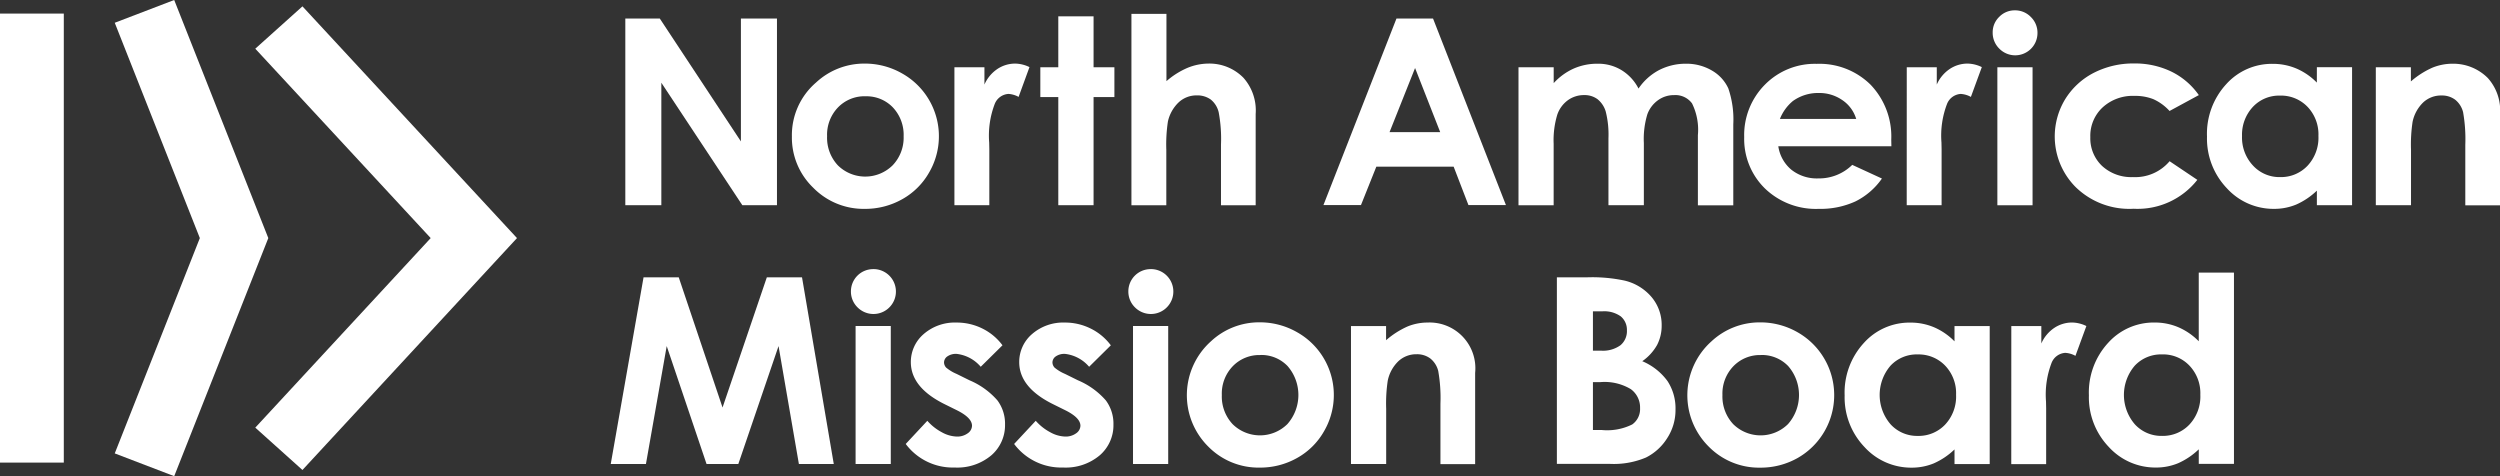 <svg xmlns="http://www.w3.org/2000/svg" width="241.509" height="46" viewBox="0 0 241.509 46">
  <rect x="0" y="0" width="241.509" height="46" fill="#333333" stroke="none"/>
  <g id="Group_3" data-name="Group 3" transform="translate(-33 -31)">
    <g id="Group_1" data-name="Group 1" transform="translate(33 31)">
      <path id="Path_1" data-name="Path 1" d="M36.327,45.579,31.77,41.488,48.715,23.177,31.77,4.881,36.327.79,57.052,23.177Z" transform="translate(-7.109 -0.177)" fill="#fff"/>
      <path id="Path_2" data-name="Path 2" d="M20.024,46,14.28,43.8,22.5,23,14.28,2.2,20.024,0l9.09,23Z" transform="translate(-3.195)" fill="#fff"/>
      <rect id="Rectangle_9" data-name="Rectangle 9" width="6.163" height="43.376" transform="translate(0 1.312)" fill="#fff"/>
    </g>
    <g id="Group_2" data-name="Group 2" transform="translate(92 32)">
      <path id="Path_3" data-name="Path 3" d="M1.12.63H4.452L12.287,12.5V.63H15.77V18.663H12.425L4.6,6.83V18.663H1.12Z" transform="translate(0.288 0.162)" fill="#fff"/>
      <path id="Path_4" data-name="Path 4" d="M22.392,7.246a3.556,3.556,0,0,0-2.641,1.081A3.8,3.8,0,0,0,18.7,11.107a3.9,3.9,0,0,0,1.044,2.817,3.765,3.765,0,0,0,5.294-.013,3.864,3.864,0,0,0,1.056-2.8,3.857,3.857,0,0,0-1.044-2.792,3.515,3.515,0,0,0-2.653-1.069M22.33,4.09a7.215,7.215,0,0,1,3.6.943,6.955,6.955,0,0,1,2.616,9.595,6.768,6.768,0,0,1-2.591,2.565,7.257,7.257,0,0,1-3.622.931,6.806,6.806,0,0,1-4.967-2.037A6.712,6.712,0,0,1,15.3,11.132a6.7,6.7,0,0,1,2.326-5.206,6.829,6.829,0,0,1,4.7-1.836" transform="translate(2.2 1.053)" fill="#fff"/>
      <path id="Path_5" data-name="Path 5" d="M28.48,4.442h2.9V6.115a3.507,3.507,0,0,1,1.258-1.509,3.1,3.1,0,0,1,1.71-.516,3.24,3.24,0,0,1,1.383.34L34.68,7.309A2.3,2.3,0,0,0,33.7,7.02a1.525,1.525,0,0,0-1.32.956,8.573,8.573,0,0,0-.541,3.747l.013.654v5.395H28.48V4.442Z" transform="translate(4.72 1.053)" fill="#fff"/>
      <path id="Path_6" data-name="Path 6" d="M36.925.46h3.408V5.377h2.012v2.88H40.333v10.45H36.925V8.257H35.19V5.377h1.735Z" transform="translate(6.31 0.118)" fill="#fff"/>
      <path id="Path_7" data-name="Path 7" d="M42.583.27h3.37v6.5a7.688,7.688,0,0,1,2-1.27,5.383,5.383,0,0,1,2.037-.428,4.608,4.608,0,0,1,3.4,1.371,4.744,4.744,0,0,1,1.182,3.5v8.815H51.222V12.908A13.948,13.948,0,0,0,51,9.777a2.241,2.241,0,0,0-.767-1.232,2.206,2.206,0,0,0-1.333-.4,2.522,2.522,0,0,0-1.773.679,3.653,3.653,0,0,0-1.031,1.836A14.775,14.775,0,0,0,45.94,13.4v5.357H42.57V.27Z" transform="translate(7.73 0.07)" fill="#fff"/>
      <path id="Path_8" data-name="Path 8" d="M68.373,5.409,65.908,11.6H70.8ZM66.575.63h3.534l7.042,18.02H73.529L72.1,14.941h-7.47l-1.484,3.71H59.52Z" transform="translate(9.328 0.162)" fill="#fff"/>
      <path id="Path_9" data-name="Path 9" d="M75.3,4.44h3.4V5.974a5.881,5.881,0,0,1,1.937-1.408A5.654,5.654,0,0,1,82.958,4.1a4.307,4.307,0,0,1,2.289.616A4.454,4.454,0,0,1,86.894,6.5a5.483,5.483,0,0,1,1.987-1.786A5.608,5.608,0,0,1,91.459,4.1,4.844,4.844,0,0,1,94,4.766a3.83,3.83,0,0,1,1.572,1.723,9.27,9.27,0,0,1,.478,3.471v7.822h-3.42V11a5.75,5.75,0,0,0-.566-3.068,1.989,1.989,0,0,0-1.723-.8,2.613,2.613,0,0,0-1.559.49A2.894,2.894,0,0,0,87.75,8.979a8.216,8.216,0,0,0-.34,2.779v6.011H83.99V11.306a9.1,9.1,0,0,0-.264-2.591,2.4,2.4,0,0,0-.8-1.195,2.111,2.111,0,0,0-1.3-.39,2.63,2.63,0,0,0-1.547.49,2.879,2.879,0,0,0-1.031,1.4,8.506,8.506,0,0,0-.352,2.817v5.936H75.3Z" transform="translate(12.392 1.056)" fill="#fff"/>
      <path id="Path_10" data-name="Path 10" d="M104.725,9.429a3.347,3.347,0,0,0-1.333-1.811,3.889,3.889,0,0,0-2.3-.692,4.158,4.158,0,0,0-2.49.78,4.323,4.323,0,0,0-1.245,1.723Zm3.4,2.641H97.2a3.643,3.643,0,0,0,1.258,2.264,3.961,3.961,0,0,0,2.616.843,4.569,4.569,0,0,0,3.27-1.308l2.867,1.32a6.8,6.8,0,0,1-2.565,2.213,8.11,8.11,0,0,1-3.546.717,7.085,7.085,0,0,1-5.194-1.974,6.682,6.682,0,0,1-2-4.955,6.9,6.9,0,0,1,2-5.068,6.758,6.758,0,0,1,5-2.012,7.022,7.022,0,0,1,5.206,2.012,7.229,7.229,0,0,1,2,5.319Z" transform="translate(15.59 1.058)" fill="#fff"/>
      <path id="Path_11" data-name="Path 11" d="M107.05,4.442h2.9V6.115a3.507,3.507,0,0,1,1.258-1.509,3.1,3.1,0,0,1,1.71-.516,3.24,3.24,0,0,1,1.383.34l-1.056,2.88a2.3,2.3,0,0,0-.981-.289,1.525,1.525,0,0,0-1.32.956,8.573,8.573,0,0,0-.541,3.747l.013.654v5.395h-3.37Z" transform="translate(18.15 1.053)" fill="#fff"/>
      <path id="Path_12" data-name="Path 12" d="M114.243,5.5h3.4v13.33h-3.4Zm1.7-5.5a2.1,2.1,0,0,1,1.534.641,2.108,2.108,0,0,1,.641,1.547A2.152,2.152,0,0,1,114.431,3.7a2.136,2.136,0,0,1-.641-1.559,2.061,2.061,0,0,1,.629-1.509A2.069,2.069,0,0,1,115.94,0" transform="translate(19.71 0)" fill="#fff"/>
      <path id="Path_13" data-name="Path 13" d="M132.8,7.136,129.971,8.67A4.737,4.737,0,0,0,128.4,7.526a4.774,4.774,0,0,0-1.823-.314A4.3,4.3,0,0,0,123.5,8.33a3.747,3.747,0,0,0-1.182,2.867,3.668,3.668,0,0,0,1.132,2.779,4.152,4.152,0,0,0,2.98,1.081,4.351,4.351,0,0,0,3.546-1.534l2.679,1.8a7.333,7.333,0,0,1-6.149,2.792,7.417,7.417,0,0,1-5.6-2.087,6.932,6.932,0,0,1-1.044-8.451A7.008,7.008,0,0,1,122.6,5.011a8.341,8.341,0,0,1,3.936-.931,8.066,8.066,0,0,1,3.622.792A6.985,6.985,0,0,1,132.8,7.136" transform="translate(20.615 1.051)" fill="#fff"/>
      <path id="Path_14" data-name="Path 14" d="M138.412,7.178A3.464,3.464,0,0,0,135.8,8.272a3.938,3.938,0,0,0-1.044,2.817,3.955,3.955,0,0,0,1.056,2.842,3.461,3.461,0,0,0,2.616,1.119,3.528,3.528,0,0,0,2.653-1.094,3.964,3.964,0,0,0,1.056-2.88,3.853,3.853,0,0,0-1.056-2.817,3.545,3.545,0,0,0-2.666-1.081m3.571-2.741h3.4v13.33h-3.4V16.358a6.9,6.9,0,0,1-2,1.346,5.57,5.57,0,0,1-2.163.415,6.09,6.09,0,0,1-4.54-2,6.942,6.942,0,0,1-1.911-4.98,7.073,7.073,0,0,1,1.849-5.055,5.915,5.915,0,0,1,4.5-1.974,5.807,5.807,0,0,1,2.289.453,6.174,6.174,0,0,1,1.974,1.358Z" transform="translate(22.832 1.058)" fill="#fff"/>
      <path id="Path_15" data-name="Path 15" d="M145.3,4.44h3.4V5.81a8.229,8.229,0,0,1,2.088-1.333,5.139,5.139,0,0,1,1.924-.377,4.717,4.717,0,0,1,3.421,1.383,4.693,4.693,0,0,1,1.182,3.483v8.815h-3.358V11.947a14.976,14.976,0,0,0-.214-3.169,2.237,2.237,0,0,0-.755-1.195,2.133,2.133,0,0,0-1.333-.415,2.522,2.522,0,0,0-1.773.679,3.618,3.618,0,0,0-1.019,1.874,14.744,14.744,0,0,0-.151,2.7v5.345h-3.4V4.44Z" transform="translate(25.2 1.056)" fill="#fff"/>
      <path id="Path_16" data-name="Path 16" d="M3.169,23.55h3.4L10.8,36.125,15.078,23.55h3.4l3.068,18.033h-3.37L16.21,30.19,12.324,41.583H9.255L5.407,30.19,3.4,41.583H0Z" transform="translate(0 2.242)" fill="#fff"/>
      <path id="Path_17" data-name="Path 17" d="M19.233,28.415h3.4v13.33h-3.4Zm1.7-5.5a2.169,2.169,0,1,1-1.509,3.7,2.136,2.136,0,0,1-.641-1.559,2.147,2.147,0,0,1,2.15-2.138" transform="translate(4.42 2.08)" fill="#fff"/>
      <path id="Path_18" data-name="Path 18" d="M32.973,29.221l-2.1,2.075a3.591,3.591,0,0,0-2.326-1.245,1.448,1.448,0,0,0-.893.239.721.721,0,0,0-.327.591.767.767,0,0,0,.2.49,3.989,3.989,0,0,0,1.019.616l1.245.616a7.369,7.369,0,0,1,2.7,1.949,3.772,3.772,0,0,1,.729,2.326,3.834,3.834,0,0,1-1.32,2.968,5.1,5.1,0,0,1-3.546,1.182,5.675,5.675,0,0,1-4.728-2.276l2.087-2.238a4.935,4.935,0,0,0,1.4,1.107,3.141,3.141,0,0,0,1.421.415,1.7,1.7,0,0,0,1.081-.314.911.911,0,0,0,.415-.729c0-.516-.49-1.019-1.484-1.509L27.4,34.917Q24.12,33.3,24.12,30.843a3.549,3.549,0,0,1,1.232-2.7,4.58,4.58,0,0,1,3.169-1.119A5.551,5.551,0,0,1,31,27.586a5.369,5.369,0,0,1,1.974,1.635" transform="translate(4.87 3.136)" fill="#fff"/>
      <path id="Path_19" data-name="Path 19" d="M41.923,29.221l-2.1,2.075A3.591,3.591,0,0,0,37.5,30.051a1.448,1.448,0,0,0-.893.239.721.721,0,0,0-.327.591.767.767,0,0,0,.2.49,3.989,3.989,0,0,0,1.019.616l1.245.616a7.369,7.369,0,0,1,2.7,1.949,3.772,3.772,0,0,1,.729,2.326,3.834,3.834,0,0,1-1.32,2.968,5.1,5.1,0,0,1-3.546,1.182,5.675,5.675,0,0,1-4.728-2.276l2.087-2.238a4.935,4.935,0,0,0,1.4,1.107,3.141,3.141,0,0,0,1.421.415,1.7,1.7,0,0,0,1.081-.314.911.911,0,0,0,.415-.729c0-.516-.49-1.019-1.484-1.509l-1.144-.566Q33.07,33.3,33.07,30.843a3.549,3.549,0,0,1,1.232-2.7,4.58,4.58,0,0,1,3.169-1.119,5.551,5.551,0,0,1,2.477.566,5.369,5.369,0,0,1,1.974,1.635" transform="translate(6.39 3.136)" fill="#fff"/>
      <path id="Path_20" data-name="Path 20" d="M42.293,28.415h3.4v13.33h-3.4Zm1.7-5.5a2.169,2.169,0,1,1-1.509,3.7,2.136,2.136,0,0,1-.641-1.559,2.147,2.147,0,0,1,2.15-2.138" transform="translate(8.16 2.08)" fill="#fff"/>
      <path id="Path_21" data-name="Path 21" d="M54.01,30.166a3.556,3.556,0,0,0-2.641,1.081,3.8,3.8,0,0,0-1.056,2.779,3.9,3.9,0,0,0,1.044,2.817,3.765,3.765,0,0,0,5.294-.013,4.253,4.253,0,0,0,.013-5.6,3.5,3.5,0,0,0-2.653-1.069m-.05-3.156a7.215,7.215,0,0,1,3.6.943,6.955,6.955,0,0,1,2.616,9.595,6.768,6.768,0,0,1-2.591,2.565,7.257,7.257,0,0,1-3.622.931,6.806,6.806,0,0,1-4.967-2.037,6.986,6.986,0,0,1,.264-10.161,6.807,6.807,0,0,1,4.7-1.836" transform="translate(8.72 3.133)" fill="#fff"/>
      <path id="Path_22" data-name="Path 22" d="M60.42,27.36h3.4V28.73A8.229,8.229,0,0,1,65.9,27.4a5.139,5.139,0,0,1,1.924-.377,4.422,4.422,0,0,1,4.6,4.867V40.7H69.072V34.867a14.979,14.979,0,0,0-.214-3.169A2.237,2.237,0,0,0,68.1,30.5a2.133,2.133,0,0,0-1.333-.415A2.521,2.521,0,0,0,65,30.767a3.618,3.618,0,0,0-1.019,1.874,14.74,14.74,0,0,0-.151,2.7v5.345h-3.4V27.36Z" transform="translate(11.08 3.136)" fill="#fff"/>
      <path id="Path_23" data-name="Path 23" d="M82.023,33.686V38.3h.868a5.432,5.432,0,0,0,2.93-.541,1.813,1.813,0,0,0,.755-1.572,2.186,2.186,0,0,0-.893-1.836,4.922,4.922,0,0,0-2.943-.679h-.717Zm0-6.854v3.8h.767a2.876,2.876,0,0,0,1.9-.528,1.777,1.777,0,0,0,.616-1.434,1.69,1.69,0,0,0-.591-1.346,2.751,2.751,0,0,0-1.786-.49ZM78.54,41.583V23.55h2.88a15.033,15.033,0,0,1,3.659.314,4.9,4.9,0,0,1,2.616,1.6,4.173,4.173,0,0,1,.968,2.741,4.036,4.036,0,0,1-.44,1.874,4.75,4.75,0,0,1-1.434,1.572,5.786,5.786,0,0,1,2.44,1.924A4.8,4.8,0,0,1,90,36.314a4.975,4.975,0,0,1-.8,2.767,5.136,5.136,0,0,1-2.05,1.874,7.98,7.98,0,0,1-3.471.616H78.54Z" transform="translate(12.86 2.242)" fill="#fff"/>
      <path id="Path_24" data-name="Path 24" d="M96.542,30.166A3.556,3.556,0,0,0,93.9,31.248a3.8,3.8,0,0,0-1.056,2.779,3.9,3.9,0,0,0,1.044,2.817,3.765,3.765,0,0,0,5.294-.013,4.253,4.253,0,0,0,.013-5.6,3.515,3.515,0,0,0-2.653-1.069M96.48,27.01a7.215,7.215,0,0,1,3.6.943,6.984,6.984,0,0,1,.025,12.16,7.257,7.257,0,0,1-3.622.931,6.806,6.806,0,0,1-4.967-2.037,6.986,6.986,0,0,1,.264-10.161,6.829,6.829,0,0,1,4.7-1.836" transform="translate(14.55 3.133)" fill="#fff"/>
      <path id="Path_25" data-name="Path 25" d="M109.442,30.1a3.464,3.464,0,0,0-2.616,1.094,4.337,4.337,0,0,0,.013,5.659,3.461,3.461,0,0,0,2.616,1.119,3.528,3.528,0,0,0,2.653-1.094A3.964,3.964,0,0,0,113.164,34a3.853,3.853,0,0,0-1.056-2.817,3.545,3.545,0,0,0-2.666-1.081m3.571-2.741h3.4v13.33h-3.4V39.278a6.9,6.9,0,0,1-2,1.346,5.57,5.57,0,0,1-2.163.415,6.09,6.09,0,0,1-4.54-2,6.942,6.942,0,0,1-1.911-4.98A7.073,7.073,0,0,1,104.249,29a5.915,5.915,0,0,1,4.5-1.974,5.807,5.807,0,0,1,2.289.453,6.174,6.174,0,0,1,1.974,1.358V27.357Z" transform="translate(16.8 3.138)" fill="#fff"/>
      <path id="Path_26" data-name="Path 26" d="M116.01,27.36h2.9v1.685a3.507,3.507,0,0,1,1.258-1.509,3.1,3.1,0,0,1,1.71-.516,3.24,3.24,0,0,1,1.383.34l-1.056,2.88a2.3,2.3,0,0,0-.981-.289,1.525,1.525,0,0,0-1.32.956,8.573,8.573,0,0,0-.541,3.747l.013.654V40.7h-3.37Z" transform="translate(19.29 3.136)" fill="#fff"/>
      <path id="Path_27" data-name="Path 27" d="M129.342,31.087a3.465,3.465,0,0,0-2.616,1.094,4.337,4.337,0,0,0,.013,5.659,3.461,3.461,0,0,0,2.616,1.119,3.528,3.528,0,0,0,2.653-1.094,3.964,3.964,0,0,0,1.056-2.88,3.853,3.853,0,0,0-1.056-2.817,3.507,3.507,0,0,0-2.666-1.081m3.571-7.9h3.4V41.663h-3.4V40.255a6.9,6.9,0,0,1-2,1.346,5.57,5.57,0,0,1-2.163.415,6.09,6.09,0,0,1-4.54-2,6.942,6.942,0,0,1-1.911-4.98,7.073,7.073,0,0,1,1.849-5.055,5.915,5.915,0,0,1,4.5-1.974,5.808,5.808,0,0,1,2.289.453,6.175,6.175,0,0,1,1.974,1.358V23.19Z" transform="translate(20.496 2.15)" fill="#fff"/>
    </g>
  </g>
</svg>
